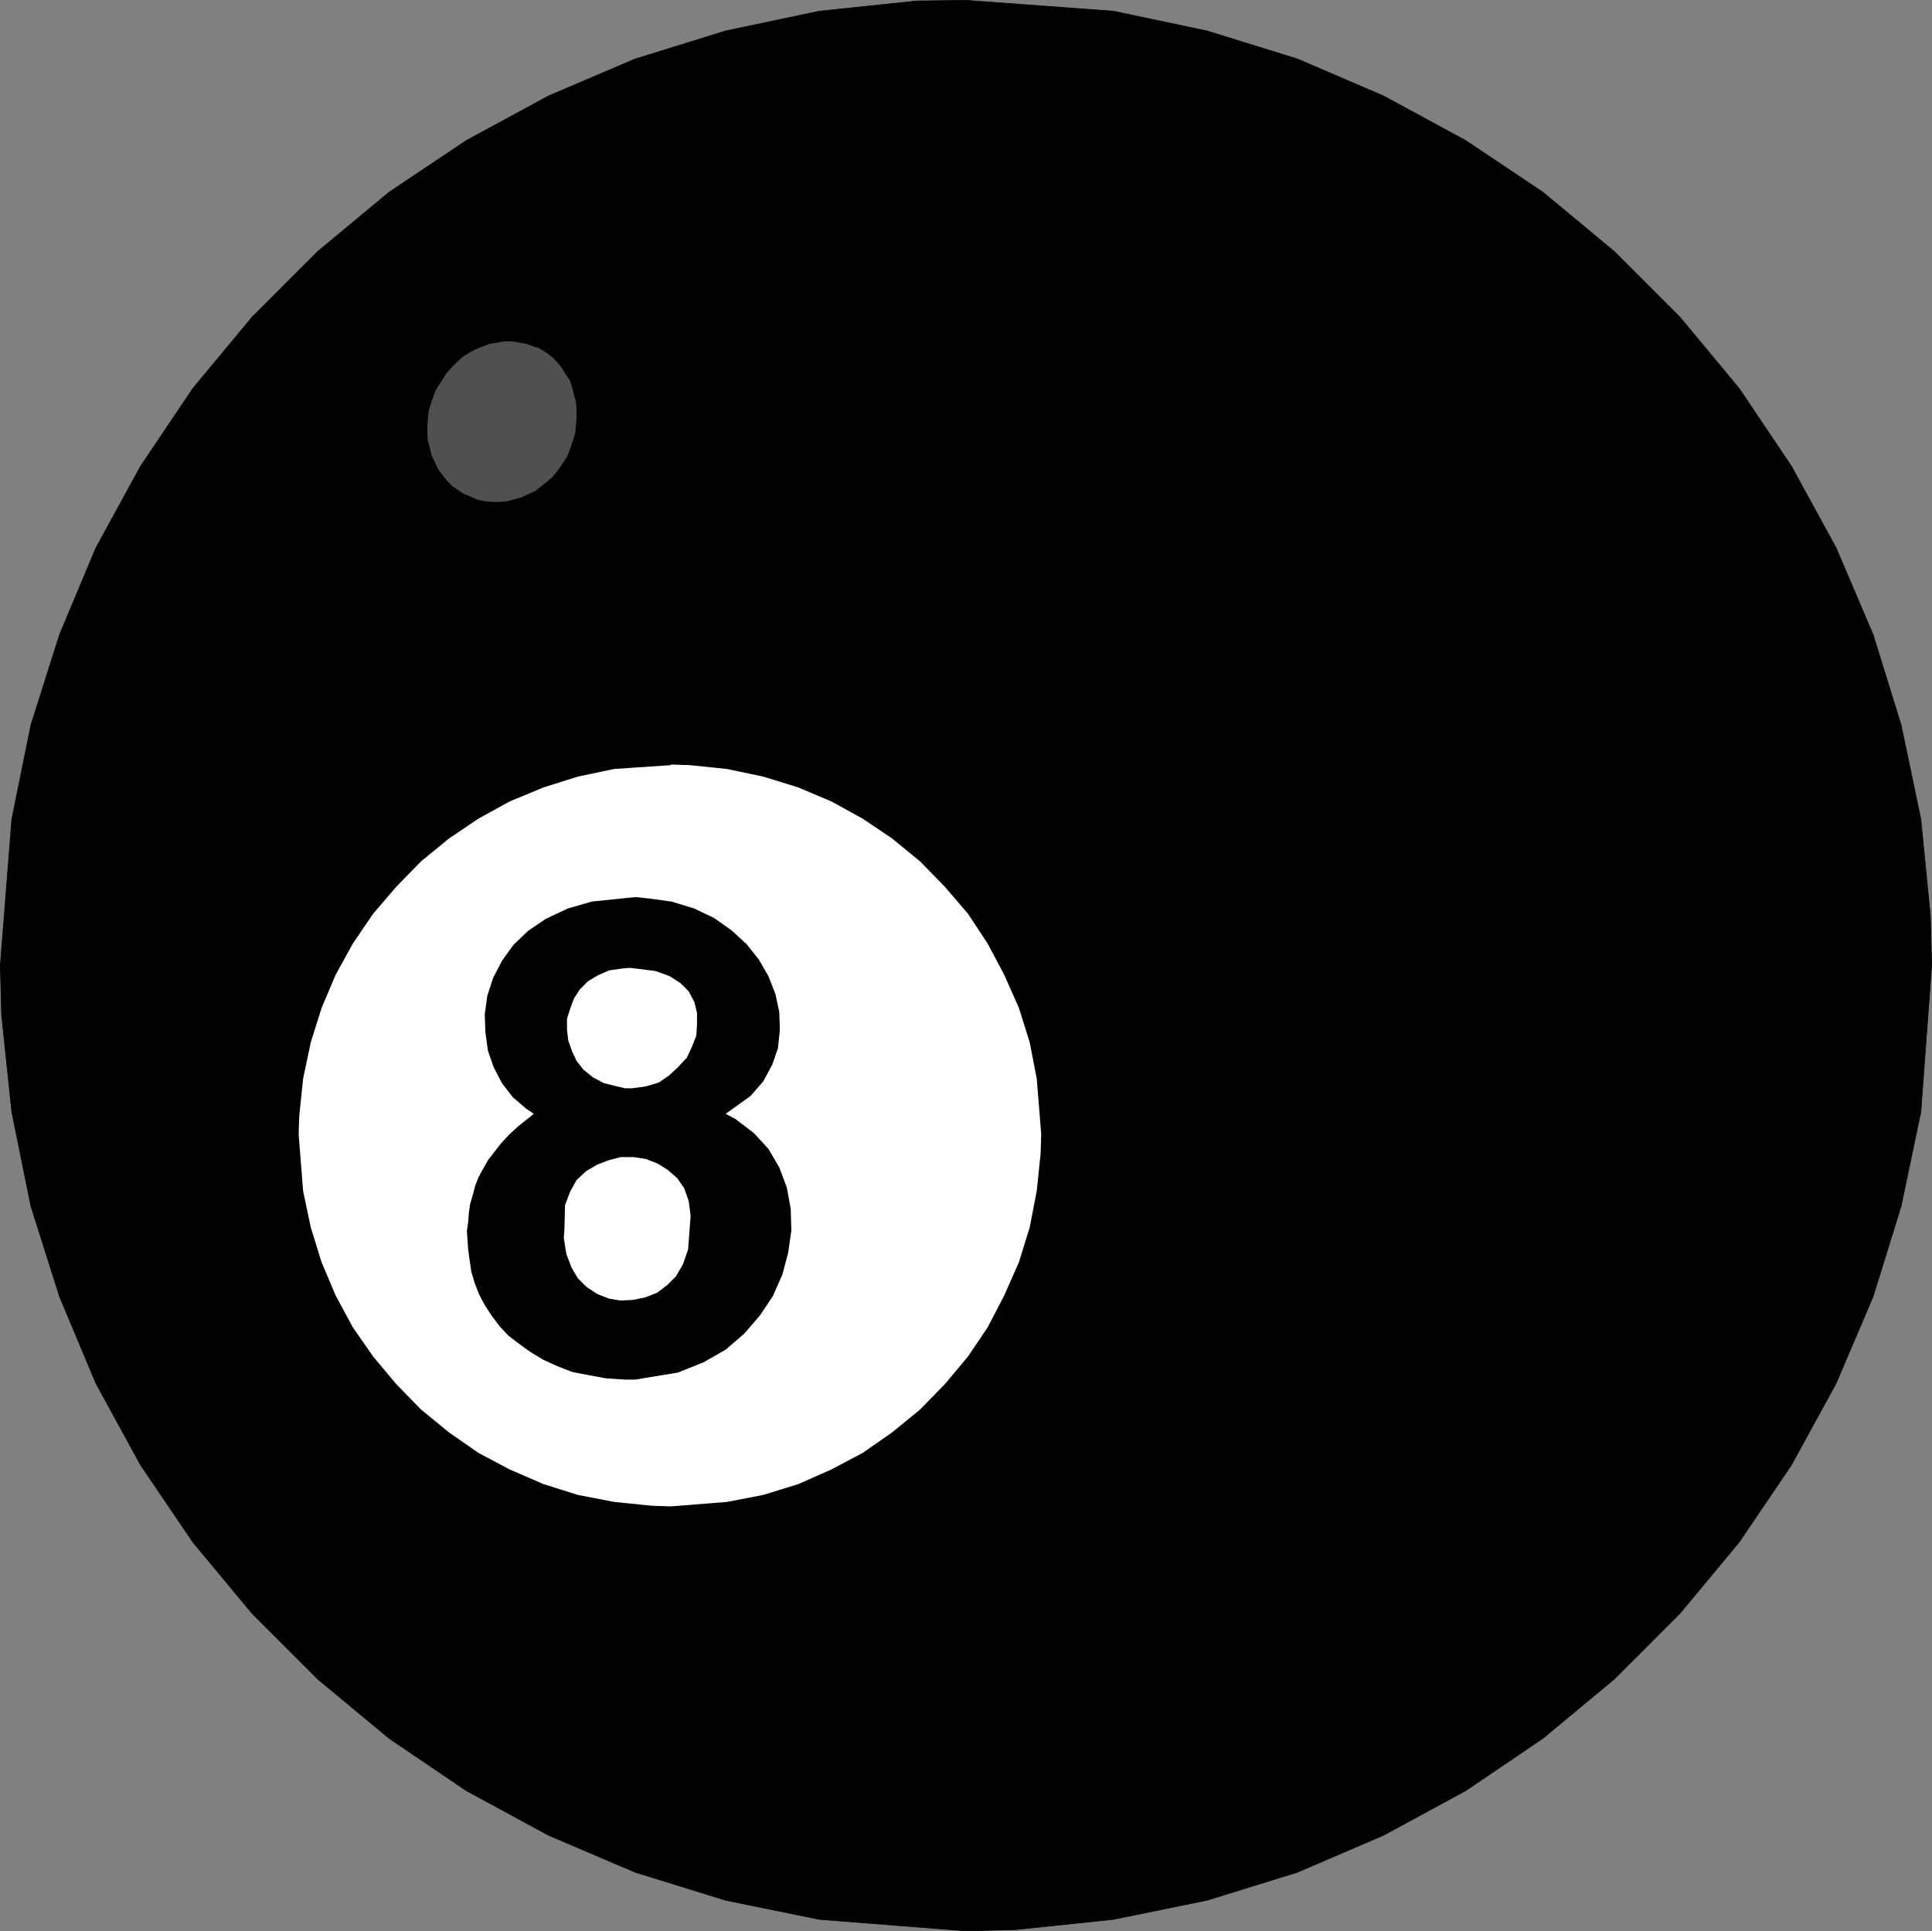 <?xml version="1.0" encoding="UTF-8" standalone="no"?>
<svg
   version="1.0"
   width="129.595mm"
   height="129.557mm"
   id="svg7"
   sodipodi:docname="08 Ball 02.wmf"
   xmlns:inkscape="http://www.inkscape.org/namespaces/inkscape"
   xmlns:sodipodi="http://sodipodi.sourceforge.net/DTD/sodipodi-0.dtd"
   xmlns="http://www.w3.org/2000/svg"
   xmlns:svg="http://www.w3.org/2000/svg">
  <rect width="100%" height="100%" fill="#808080" stroke="none"/>
  <sodipodi:namedview
     id="namedview7"
     pagecolor="#ffffff"
     bordercolor="#000000"
     borderopacity="0.25"
     inkscape:showpageshadow="2"
     inkscape:pageopacity="0.0"
     inkscape:pagecheckerboard="0"
     inkscape:deskcolor="#d1d1d1"
     inkscape:document-units="mm" />
  <defs
     id="defs1">
    <pattern
       id="WMFhbasepattern"
       patternUnits="userSpaceOnUse"
       width="6"
       height="6"
       x="0"
       y="0" />
  </defs>
  <path
     style="fill:#000000;fill-opacity:1;fill-rule:evenodd;stroke:none"
     d="m 489.728,244.751 -0.323,-12.444 -2.424,-24.564 -5.01,-23.918 -7.11,-22.948 -9.373,-21.978 L 454.176,118.214 440.925,98.498 425.896,80.399 409.252,63.753 391.152,48.724 371.599,35.634 350.752,24.322 328.936,14.948 305.989,7.838 282.234,2.828 244.905,0.081 232.461,0.242 207.737,2.828 183.981,7.838 161.034,14.948 139.057,24.322 118.21,35.634 98.657,48.724 80.558,63.753 63.913,80.399 48.884,98.498 35.633,118.214 l -11.312,20.685 -9.211,21.978 -7.272,22.948 -4.848,23.918 -2.909,37.008 0.323,12.605 2.586,24.564 4.848,23.918 7.272,22.948 9.211,21.978 11.312,20.685 13.251,19.554 15.029,18.1 16.645,16.645 18.099,15.029 19.554,13.252 20.846,11.312 21.978,9.373 22.947,7.111 23.755,4.848 37.168,2.909 12.605,-0.323 24.725,-2.586 23.755,-4.848 22.947,-7.111 21.816,-9.373 20.846,-11.312 19.554,-13.252 18.099,-15.029 16.645,-16.645 15.029,-18.1 13.251,-19.554 11.312,-20.685 9.373,-21.978 7.11,-22.948 5.01,-23.918 z"
     id="path1" />
  <path
     style="fill:none;stroke:#000000;stroke-width:0.162px;stroke-linecap:round;stroke-linejoin:round;stroke-miterlimit:4;stroke-dasharray:none;stroke-opacity:1"
     d="m 489.728,244.751 -0.323,-12.444 -2.424,-24.564 -5.01,-23.918 -7.11,-22.948 -9.373,-21.978 L 454.176,118.214 440.925,98.498 425.896,80.399 409.252,63.753 391.152,48.724 371.599,35.634 350.752,24.322 328.936,14.948 305.989,7.838 282.234,2.828 244.905,0.081 232.461,0.242 207.737,2.828 183.981,7.838 161.034,14.948 139.057,24.322 118.21,35.634 98.657,48.724 80.558,63.753 63.913,80.399 48.884,98.498 35.633,118.214 l -11.312,20.685 -9.211,21.978 -7.272,22.948 -4.848,23.918 -2.909,37.008 0.323,12.605 2.586,24.564 4.848,23.918 7.272,22.948 9.211,21.978 11.312,20.685 13.251,19.554 15.029,18.1 16.645,16.645 18.099,15.029 19.554,13.252 20.846,11.312 21.978,9.373 22.947,7.111 23.755,4.848 37.168,2.909 12.605,-0.323 24.725,-2.586 23.755,-4.848 22.947,-7.111 21.816,-9.373 20.846,-11.312 19.554,-13.252 18.099,-15.029 16.645,-16.645 15.029,-18.1 13.251,-19.554 11.312,-20.685 9.373,-21.978 7.11,-22.948 5.01,-23.918 2.747,-37.169 v 0"
     id="path2" />
  <path
     style="fill:#ffffff;fill-opacity:1;fill-rule:evenodd;stroke:none"
     d="m 170.084,193.845 4.848,0.162 9.373,0.97 9.211,1.939 8.888,2.747 8.403,3.555 7.918,4.363 7.434,5.01 7.11,5.818 6.302,6.464 5.818,6.787 5.01,7.595 4.202,7.919 3.717,8.403 2.747,8.727 1.778,9.211 1.131,14.06 -0.162,5.01 -0.97,9.373 -1.778,9.211 -2.747,8.888 -3.717,8.403 -4.202,8.08 -5.01,7.434 -5.818,6.949 -6.302,6.464 -7.11,5.818 -7.434,5.171 -7.918,4.202 -8.403,3.717 -8.888,2.747 -9.211,1.778 -14.221,1.131 -4.848,-0.162 -9.534,-0.97 -9.211,-1.778 -8.726,-2.747 -8.565,-3.717 -7.918,-4.202 -7.434,-5.171 -7.11,-5.818 -6.302,-6.464 -5.818,-6.949 -5.171,-7.434 -4.363,-8.08 -3.555,-8.403 -2.747,-8.888 -1.939,-9.211 -1.131,-14.383 0.162,-4.687 0.97,-9.373 1.939,-9.211 2.747,-8.727 3.555,-8.403 4.363,-7.919 5.171,-7.595 5.818,-6.787 6.302,-6.464 7.11,-5.818 7.434,-5.01 7.918,-4.363 8.565,-3.555 8.726,-2.747 9.211,-1.939 14.382,-0.97 v 0 z"
     id="path3" />
  <path
     style="fill:#505050;fill-opacity:1;fill-rule:evenodd;stroke:none"
     d="m 136.148,87.994 0.808,0.485 1.616,0.97 1.454,1.131 1.293,1.293 1.131,1.454 0.97,1.616 1.131,1.616 0.485,1.616 0.485,1.939 0.485,1.778 0.162,1.939 v 2.101 l -0.162,1.939 -0.162,1.939 -0.646,2.101 -0.97,2.747 -0.485,1.131 -1.131,1.778 -1.131,1.616 -1.293,1.616 -1.454,1.293 -1.616,1.293 -1.454,1.131 -1.778,0.808 -1.778,0.808 -1.778,0.485 -1.778,0.485 -1.778,0.162 h -1.939 l -1.778,-0.162 -1.778,-0.323 -2.586,-1.131 -0.97,-0.323 -1.454,-0.97 -1.616,-1.131 -1.293,-1.293 -1.131,-1.454 -1.131,-1.454 -0.808,-1.778 -0.808,-1.616 -0.485,-1.939 -0.485,-1.778 -0.162,-1.939 v -1.939 l 0.162,-2.101 0.162,-1.778 0.646,-2.101 1.131,-3.07 0.485,-0.808 1.131,-1.778 1.131,-1.778 1.293,-1.454 1.454,-1.454 1.454,-1.293 1.778,-1.131 1.616,-0.808 1.616,-0.646 1.778,-0.646 1.939,-0.323 1.778,-0.323 h 1.778 l 1.939,0.323 1.778,0.323 2.747,0.97 v 0 z"
     id="path4" />
  <path
     style="fill:#000000;fill-opacity:1;fill-rule:evenodd;stroke:none"
     d="m 118.857,317.958 -0.162,-1.131 -0.162,-2.262 -0.162,-2.424 0.323,-2.262 0.162,-2.262 0.323,-2.262 0.646,-2.262 0.646,-2.424 0.808,-2.101 1.131,-2.101 1.293,-2.262 1.616,-2.101 1.616,-2.101 2.101,-2.262 2.262,-2.101 4.04,-3.232 -1.939,-1.293 -3.394,-2.909 -2.747,-3.555 -2.101,-4.04 -1.454,-4.202 -0.646,-4.687 -0.162,-4.525 0.646,-4.687 1.454,-4.525 2.262,-4.363 2.909,-4.04 3.717,-3.555 4.525,-3.07 5.494,-2.586 6.141,-1.778 10.989,-1.131 3.232,0.323 5.979,0.808 5.818,1.778 5.01,2.424 4.363,3.071 3.878,3.555 3.07,3.879 2.424,4.202 1.778,4.525 0.97,4.525 0.162,4.525 -0.485,4.687 -1.454,4.202 -2.262,4.202 -3.232,3.717 -6.302,4.525 2.424,1.293 4.686,3.555 3.717,4.04 2.747,4.687 1.939,5.171 0.97,5.333 0.162,5.495 -0.808,5.656 -1.454,5.495 -2.424,5.495 -3.232,4.848 -4.04,4.687 -4.686,4.04 -5.656,3.232 -6.464,2.586 -10.827,1.778 h -2.586 l -4.848,-0.323 -4.363,-0.808 -4.202,-0.808 -3.717,-1.454 -3.555,-1.616 -3.232,-1.939 -2.909,-2.101 -2.747,-2.101 -2.262,-2.424 -1.939,-2.586 -1.778,-2.747 -1.454,-2.747 -1.131,-2.909 -0.808,-2.747 -0.646,-4.363 v 0 z"
     id="path5" />
  <path
     style="fill:#ffffff;fill-opacity:1;fill-rule:evenodd;stroke:none"
     d="m 143.097,311.655 -0.162,2.262 0.646,4.04 1.293,3.394 1.616,2.747 2.262,2.262 2.747,1.778 2.909,1.131 2.909,0.485 3.232,-0.162 3.07,-0.646 2.909,-1.131 2.586,-1.939 2.262,-2.262 1.778,-3.07 1.293,-3.717 0.485,-6.464 0.162,-2.101 -0.485,-3.717 -1.131,-3.232 -1.778,-2.586 -2.424,-2.101 -2.586,-1.616 -2.909,-1.131 -3.07,-0.485 h -3.394 l -3.07,0.808 -2.909,1.131 -2.747,1.616 -2.424,2.262 -1.616,2.909 -1.293,3.394 -0.162,6.141 z"
     id="path6" />
  <path
     style="fill:#ffffff;fill-opacity:1;fill-rule:evenodd;stroke:none"
     d="m 158.287,275.941 h 1.939 l 3.555,-0.485 3.232,-0.97 2.586,-1.778 2.262,-2.101 2.262,-2.424 1.293,-2.747 1.131,-2.909 0.162,-2.909 v -2.747 l -0.646,-2.747 -1.454,-2.747 -2.101,-2.101 -2.747,-1.778 -3.555,-1.293 -6.464,-0.808 -1.939,0.162 -3.394,0.485 -2.909,1.293 -2.424,1.454 -2.101,2.101 -1.454,2.262 -0.97,2.586 -0.808,2.586 v 2.747 l 0.323,2.747 0.97,2.747 1.131,2.424 1.778,2.262 2.424,1.939 2.747,1.454 5.333,1.293 v 0 z"
     id="path7" />
</svg>
